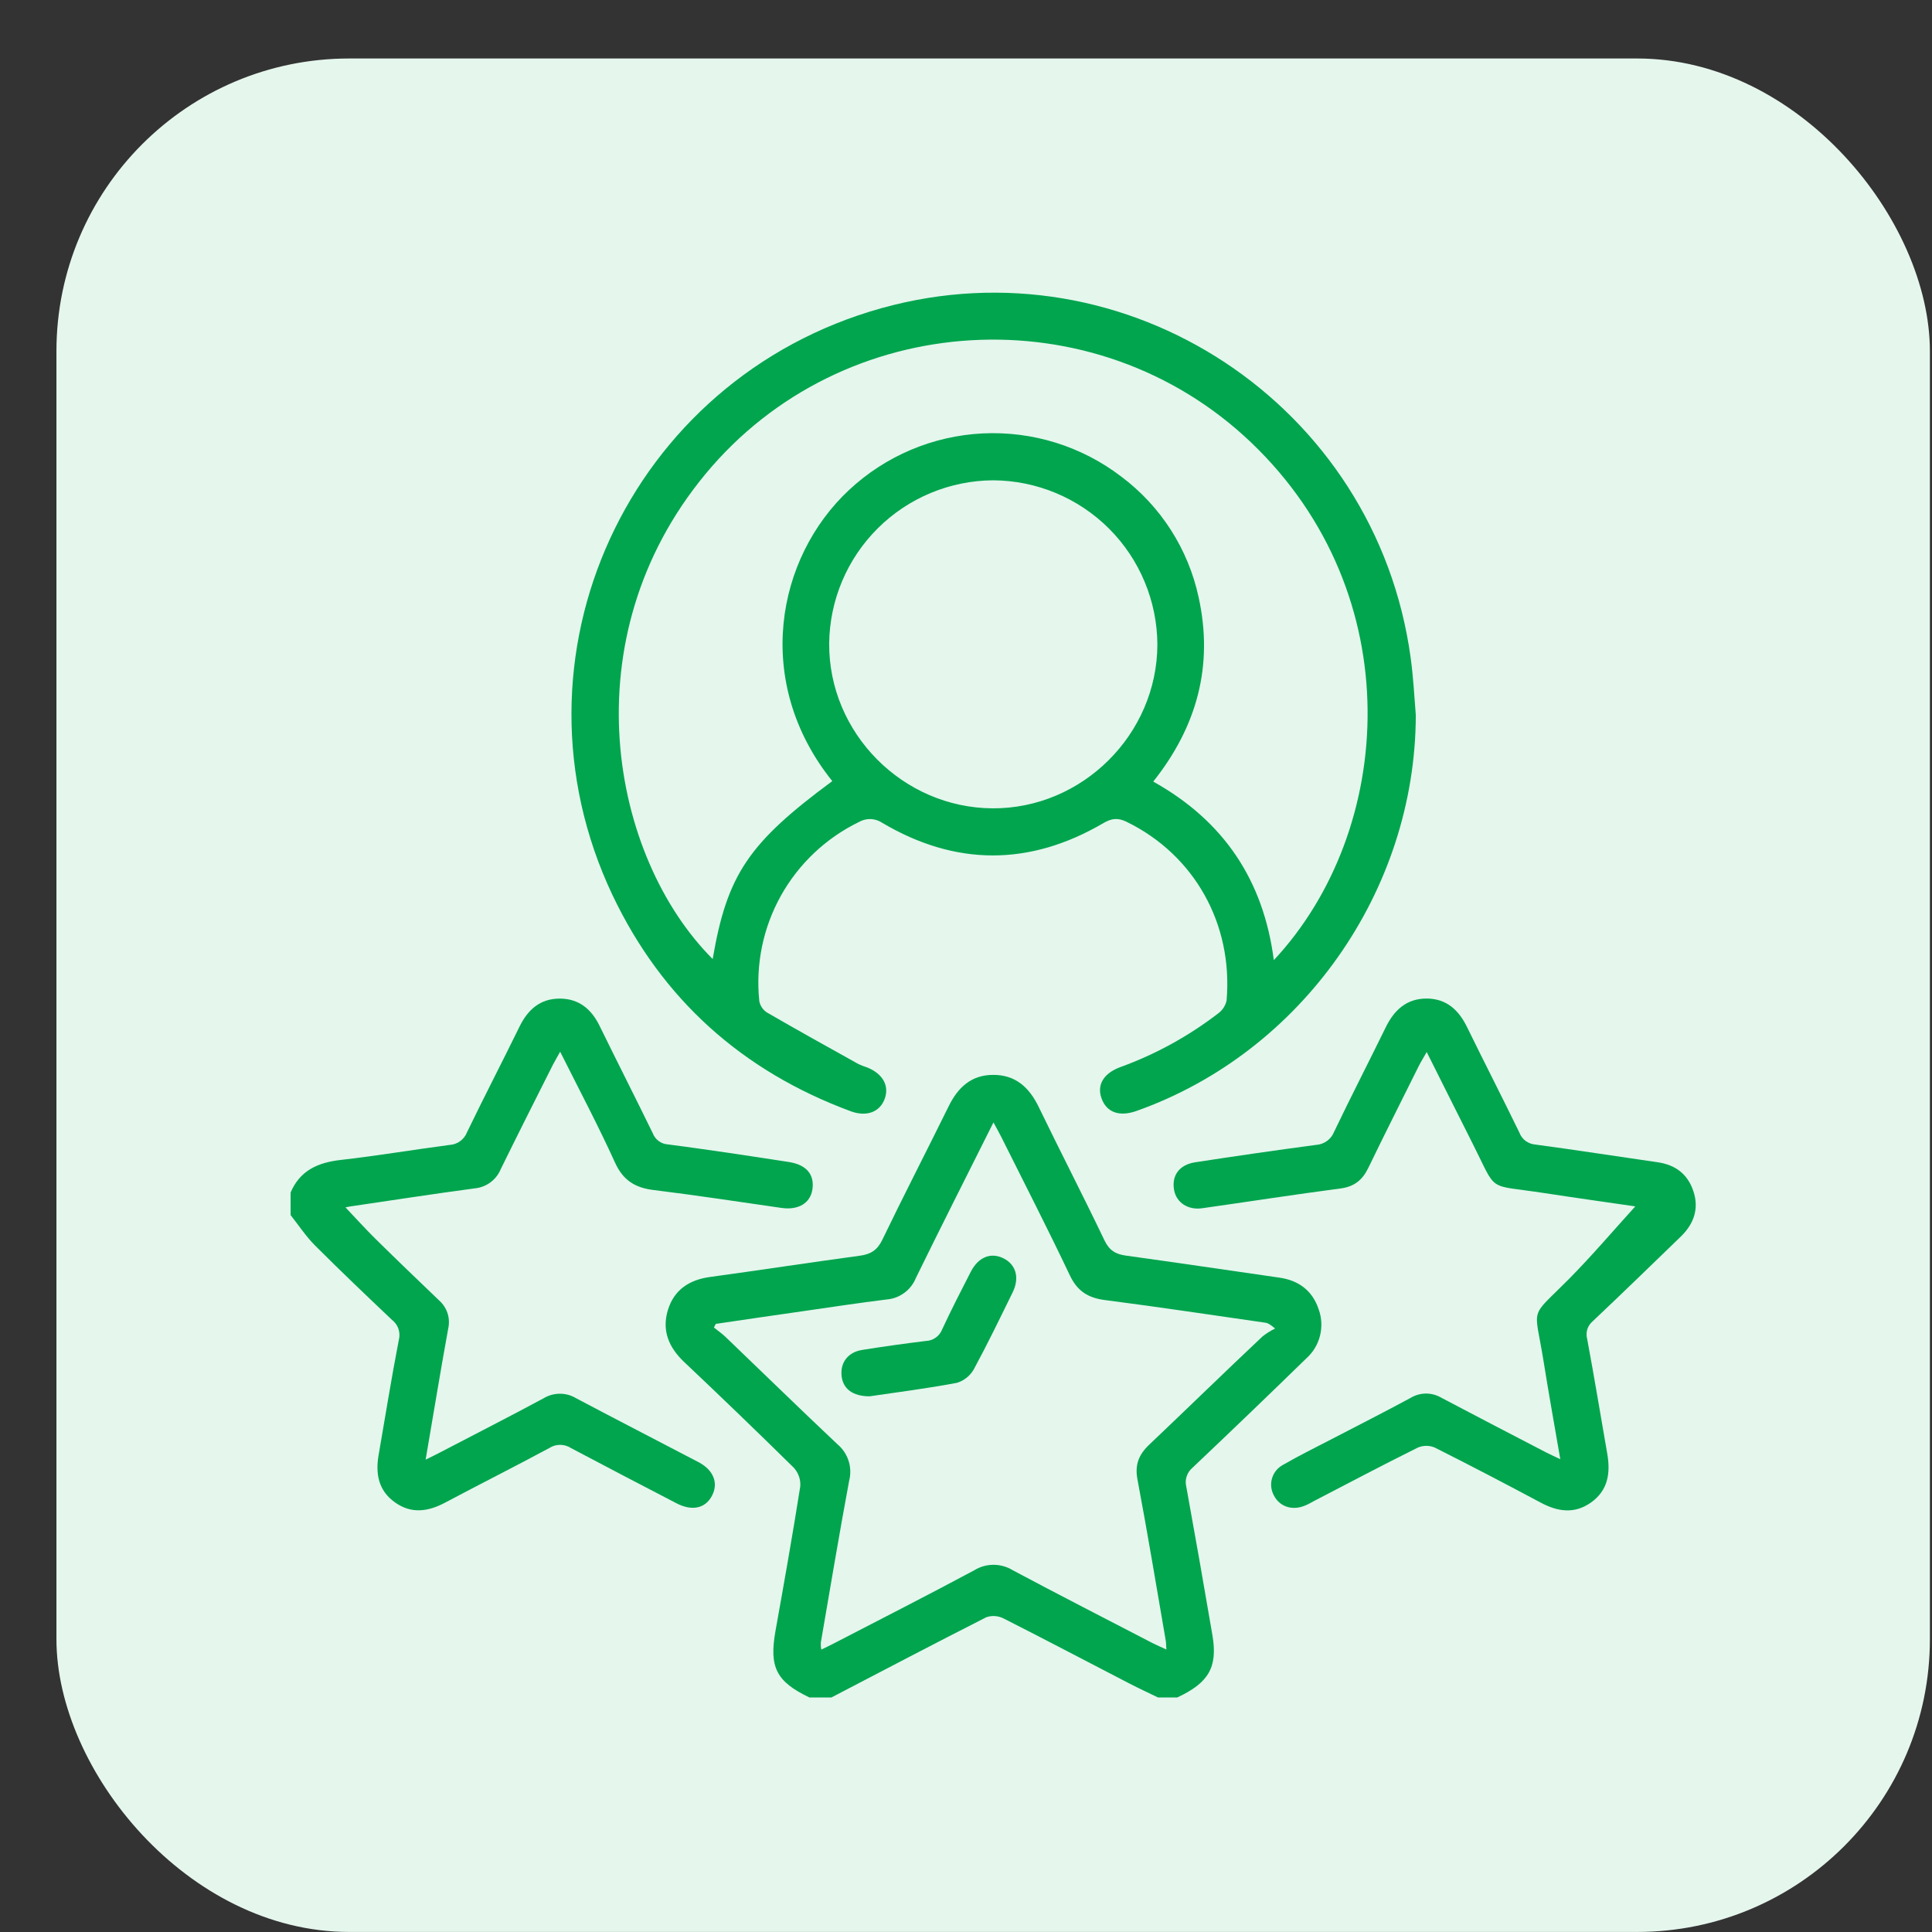 <svg width="33" height="33" viewBox="0 0 33 33" fill="none" xmlns="http://www.w3.org/2000/svg">
<rect x="0" y="0" width="33" height="33" fill="#333333" stroke="none"/>
<rect x="0.964" y="0.999" width="32" height="32" rx="5" fill="#E5F6ED"/>
<g clip-path="url(#clip0_1423_10427)">
<path d="M22.31 23.205C22.426 23.102 22.508 22.968 22.546 22.818C22.584 22.668 22.577 22.51 22.524 22.365C22.42 22.049 22.186 21.87 21.853 21.823C20.98 21.697 20.107 21.568 19.234 21.447C19.056 21.423 18.948 21.359 18.865 21.186C18.498 20.419 18.108 19.664 17.738 18.9C17.577 18.57 17.341 18.357 16.962 18.36C16.593 18.36 16.363 18.572 16.205 18.894C15.829 19.658 15.439 20.412 15.07 21.178C14.983 21.357 14.87 21.424 14.684 21.449C13.832 21.564 12.984 21.695 12.133 21.811C11.773 21.859 11.512 22.031 11.407 22.38C11.302 22.73 11.425 23.017 11.687 23.265C12.317 23.86 12.941 24.462 13.559 25.07C13.598 25.113 13.628 25.164 13.647 25.218C13.666 25.273 13.674 25.332 13.669 25.39C13.539 26.214 13.393 27.036 13.246 27.857C13.136 28.477 13.258 28.723 13.826 28.994H14.201C15.082 28.535 15.962 28.073 16.848 27.623C16.896 27.607 16.947 27.6 16.998 27.604C17.048 27.608 17.098 27.622 17.143 27.645C17.864 28.01 18.58 28.388 19.298 28.759C19.457 28.841 19.619 28.916 19.78 28.994H20.108C20.646 28.744 20.802 28.477 20.709 27.93C20.565 27.084 20.416 26.239 20.263 25.395C20.248 25.335 20.25 25.273 20.27 25.215C20.289 25.157 20.325 25.106 20.372 25.067C21.021 24.452 21.667 23.832 22.31 23.205ZM19.631 24.675C19.45 24.846 19.38 25.021 19.43 25.277C19.602 26.188 19.753 27.104 19.911 28.018C19.918 28.056 19.917 28.094 19.923 28.175C19.827 28.13 19.754 28.1 19.684 28.064C18.888 27.651 18.09 27.243 17.299 26.821C17.2 26.76 17.086 26.728 16.97 26.728C16.854 26.728 16.741 26.76 16.642 26.821C15.852 27.245 15.052 27.651 14.256 28.064C14.188 28.1 14.119 28.132 14.028 28.177C14.021 28.137 14.018 28.098 14.02 28.058C14.179 27.136 14.333 26.212 14.504 25.293C14.533 25.18 14.53 25.062 14.494 24.951C14.458 24.84 14.392 24.742 14.302 24.667C13.66 24.062 13.029 23.446 12.392 22.835C12.33 22.776 12.26 22.728 12.194 22.675L12.226 22.613C12.727 22.539 13.228 22.465 13.729 22.394C14.2 22.326 14.668 22.255 15.143 22.196C15.252 22.188 15.356 22.149 15.445 22.084C15.533 22.02 15.602 21.932 15.643 21.831C16.071 20.955 16.511 20.088 16.969 19.172C17.025 19.275 17.064 19.343 17.1 19.415C17.493 20.203 17.896 20.987 18.273 21.782C18.403 22.058 18.59 22.171 18.881 22.207C19.794 22.325 20.704 22.462 21.615 22.593C21.652 22.598 21.688 22.615 21.78 22.692C21.703 22.73 21.631 22.775 21.564 22.828C20.913 23.441 20.276 24.063 19.631 24.675Z" fill="#00A54E"/>
<path d="M13.877 20.313C13.842 20.552 13.636 20.674 13.347 20.632C12.62 20.528 11.895 20.416 11.167 20.327C10.854 20.289 10.646 20.166 10.507 19.862C10.221 19.232 9.896 18.619 9.568 17.964C9.516 18.058 9.478 18.122 9.443 18.189C9.145 18.781 8.846 19.373 8.554 19.968C8.517 20.058 8.457 20.136 8.379 20.194C8.301 20.253 8.208 20.288 8.111 20.298C7.4 20.393 6.69 20.503 5.982 20.607C5.955 20.61 5.928 20.618 5.901 20.623C6.08 20.811 6.246 20.996 6.422 21.169C6.778 21.52 7.139 21.866 7.5 22.212C7.567 22.271 7.617 22.348 7.645 22.433C7.672 22.518 7.675 22.61 7.655 22.697C7.522 23.425 7.404 24.155 7.27 24.932C7.376 24.879 7.449 24.845 7.52 24.807C8.108 24.5 8.699 24.199 9.283 23.885C9.366 23.834 9.461 23.807 9.558 23.806C9.656 23.805 9.751 23.83 9.835 23.88C10.531 24.249 11.232 24.608 11.93 24.974C12.191 25.111 12.275 25.334 12.16 25.551C12.045 25.768 11.816 25.814 11.553 25.676C10.95 25.363 10.348 25.05 9.749 24.732C9.695 24.697 9.631 24.679 9.567 24.679C9.502 24.679 9.439 24.697 9.385 24.732C8.795 25.05 8.195 25.351 7.603 25.666C7.311 25.821 7.025 25.862 6.744 25.66C6.462 25.459 6.411 25.169 6.468 24.847C6.581 24.194 6.686 23.539 6.812 22.888C6.829 22.825 6.826 22.759 6.806 22.698C6.785 22.637 6.747 22.584 6.695 22.544C6.253 22.125 5.812 21.705 5.38 21.273C5.224 21.116 5.1 20.927 4.961 20.751V20.376C5.121 19.991 5.432 19.856 5.826 19.812C6.446 19.742 7.062 19.637 7.682 19.556C7.746 19.552 7.809 19.53 7.861 19.491C7.913 19.453 7.953 19.401 7.977 19.34C8.268 18.736 8.578 18.141 8.872 17.539C9.014 17.247 9.225 17.058 9.557 17.057C9.89 17.056 10.106 17.239 10.246 17.532C10.544 18.141 10.852 18.746 11.149 19.355C11.169 19.409 11.204 19.455 11.25 19.489C11.296 19.523 11.35 19.544 11.407 19.547C12.096 19.637 12.785 19.741 13.469 19.847C13.775 19.893 13.913 20.061 13.877 20.313Z" fill="#00A54E"/>
<path d="M24.095 11.235C23.506 6.915 19.241 4.098 15.059 5.263C10.735 6.467 8.54 11.232 10.461 15.287C11.306 17.068 12.68 18.296 14.531 18.981C14.805 19.082 15.032 18.993 15.113 18.764C15.191 18.545 15.079 18.343 14.818 18.235C14.766 18.218 14.715 18.199 14.665 18.176C14.143 17.885 13.619 17.595 13.1 17.294C13.066 17.272 13.036 17.243 13.014 17.209C12.991 17.175 12.976 17.137 12.969 17.097C12.905 16.475 13.033 15.849 13.337 15.302C13.641 14.756 14.106 14.316 14.668 14.042C14.73 14.006 14.8 13.988 14.872 13.99C14.944 13.993 15.013 14.016 15.072 14.056C16.324 14.796 17.587 14.795 18.842 14.062C18.986 13.977 19.092 13.963 19.245 14.038C20.397 14.601 21.064 15.779 20.951 17.09C20.932 17.177 20.882 17.254 20.811 17.307C20.303 17.698 19.738 18.009 19.136 18.227C18.85 18.332 18.733 18.531 18.814 18.758C18.899 19 19.118 19.08 19.412 18.976C22.236 17.974 24.177 15.216 24.183 12.215C24.157 11.887 24.14 11.559 24.095 11.235ZM16.956 13.807C15.419 13.799 14.153 12.52 14.163 10.99C14.171 10.251 14.469 9.545 14.993 9.024C15.517 8.503 16.225 8.208 16.964 8.204C17.707 8.208 18.418 8.505 18.944 9.03C19.469 9.556 19.765 10.267 19.769 11.01C19.764 12.544 18.487 13.814 16.954 13.807H16.956ZM21.758 16.402C21.583 15.041 20.906 14.023 19.698 13.35C20.446 12.411 20.729 11.368 20.474 10.205C20.297 9.379 19.827 8.645 19.15 8.139C18.474 7.622 17.636 7.362 16.786 7.403C15.935 7.445 15.127 7.787 14.505 8.367C13.258 9.527 12.857 11.648 14.216 13.342C12.782 14.401 12.42 14.941 12.173 16.381C10.431 14.637 9.722 10.911 12.048 8.099C14.389 5.268 18.7 5.012 21.369 7.557C24.091 10.154 23.826 14.189 21.756 16.402H21.758Z" fill="#00A54E"/>
<path d="M27.208 22.565C27.164 22.601 27.131 22.649 27.113 22.703C27.096 22.758 27.095 22.816 27.11 22.871C27.232 23.523 27.339 24.177 27.453 24.83C27.51 25.159 27.469 25.456 27.174 25.665C26.891 25.864 26.606 25.821 26.315 25.665C25.717 25.346 25.115 25.031 24.508 24.726C24.462 24.706 24.413 24.696 24.363 24.696C24.313 24.696 24.263 24.706 24.217 24.726C23.623 25.021 23.037 25.331 22.449 25.636C22.393 25.665 22.339 25.699 22.281 25.72C22.07 25.806 21.856 25.733 21.76 25.545C21.735 25.501 21.72 25.451 21.714 25.4C21.708 25.349 21.713 25.298 21.728 25.249C21.742 25.2 21.767 25.154 21.8 25.114C21.832 25.075 21.873 25.043 21.918 25.019C22.195 24.859 22.482 24.719 22.766 24.571C23.209 24.34 23.655 24.115 24.094 23.877C24.174 23.829 24.265 23.803 24.359 23.803C24.452 23.803 24.544 23.829 24.624 23.877C25.216 24.19 25.814 24.499 26.408 24.808C26.476 24.843 26.546 24.874 26.651 24.924C26.55 24.339 26.451 23.789 26.363 23.237C26.209 22.283 26.112 22.539 26.801 21.844C27.2 21.44 27.569 21.005 27.932 20.606C27.466 20.538 26.915 20.461 26.366 20.377C25.375 20.225 25.586 20.386 25.151 19.528C24.895 19.021 24.642 18.513 24.369 17.969C24.314 18.068 24.271 18.135 24.235 18.206C23.947 18.785 23.655 19.363 23.373 19.946C23.273 20.154 23.134 20.269 22.896 20.3C22.107 20.404 21.321 20.526 20.532 20.638C20.291 20.672 20.094 20.54 20.055 20.33C20.008 20.084 20.14 19.895 20.413 19.853C21.1 19.747 21.787 19.648 22.476 19.556C22.544 19.553 22.61 19.529 22.666 19.489C22.721 19.449 22.764 19.393 22.789 19.329C23.075 18.731 23.38 18.14 23.67 17.546C23.816 17.247 24.032 17.053 24.375 17.056C24.709 17.06 24.916 17.252 25.058 17.543C25.352 18.145 25.659 18.742 25.952 19.345C25.973 19.402 26.01 19.452 26.059 19.488C26.108 19.524 26.166 19.546 26.227 19.55C26.922 19.643 27.617 19.752 28.312 19.852C28.62 19.896 28.83 20.056 28.926 20.352C29.023 20.649 28.931 20.905 28.713 21.118C28.213 21.602 27.715 22.086 27.208 22.565Z" fill="#00A54E"/>
<path d="M17.299 22.07C17.084 22.508 16.87 22.952 16.636 23.384C16.573 23.498 16.468 23.583 16.344 23.62C15.831 23.717 15.313 23.782 14.854 23.85C14.559 23.85 14.397 23.717 14.375 23.501C14.351 23.274 14.484 23.096 14.726 23.058C15.088 23 15.45 22.949 15.813 22.905C15.875 22.903 15.934 22.883 15.984 22.847C16.034 22.811 16.072 22.762 16.094 22.704C16.248 22.373 16.415 22.047 16.582 21.722C16.711 21.471 16.924 21.387 17.138 21.492C17.352 21.598 17.419 21.82 17.299 22.07Z" fill="#00A54E"/>
</g>
<defs>
<clipPath id="clip0_1423_10427">
<rect width="24" height="24" fill="white" transform="translate(4.964 4.999)"/>
</clipPath>
</defs>
</svg>
